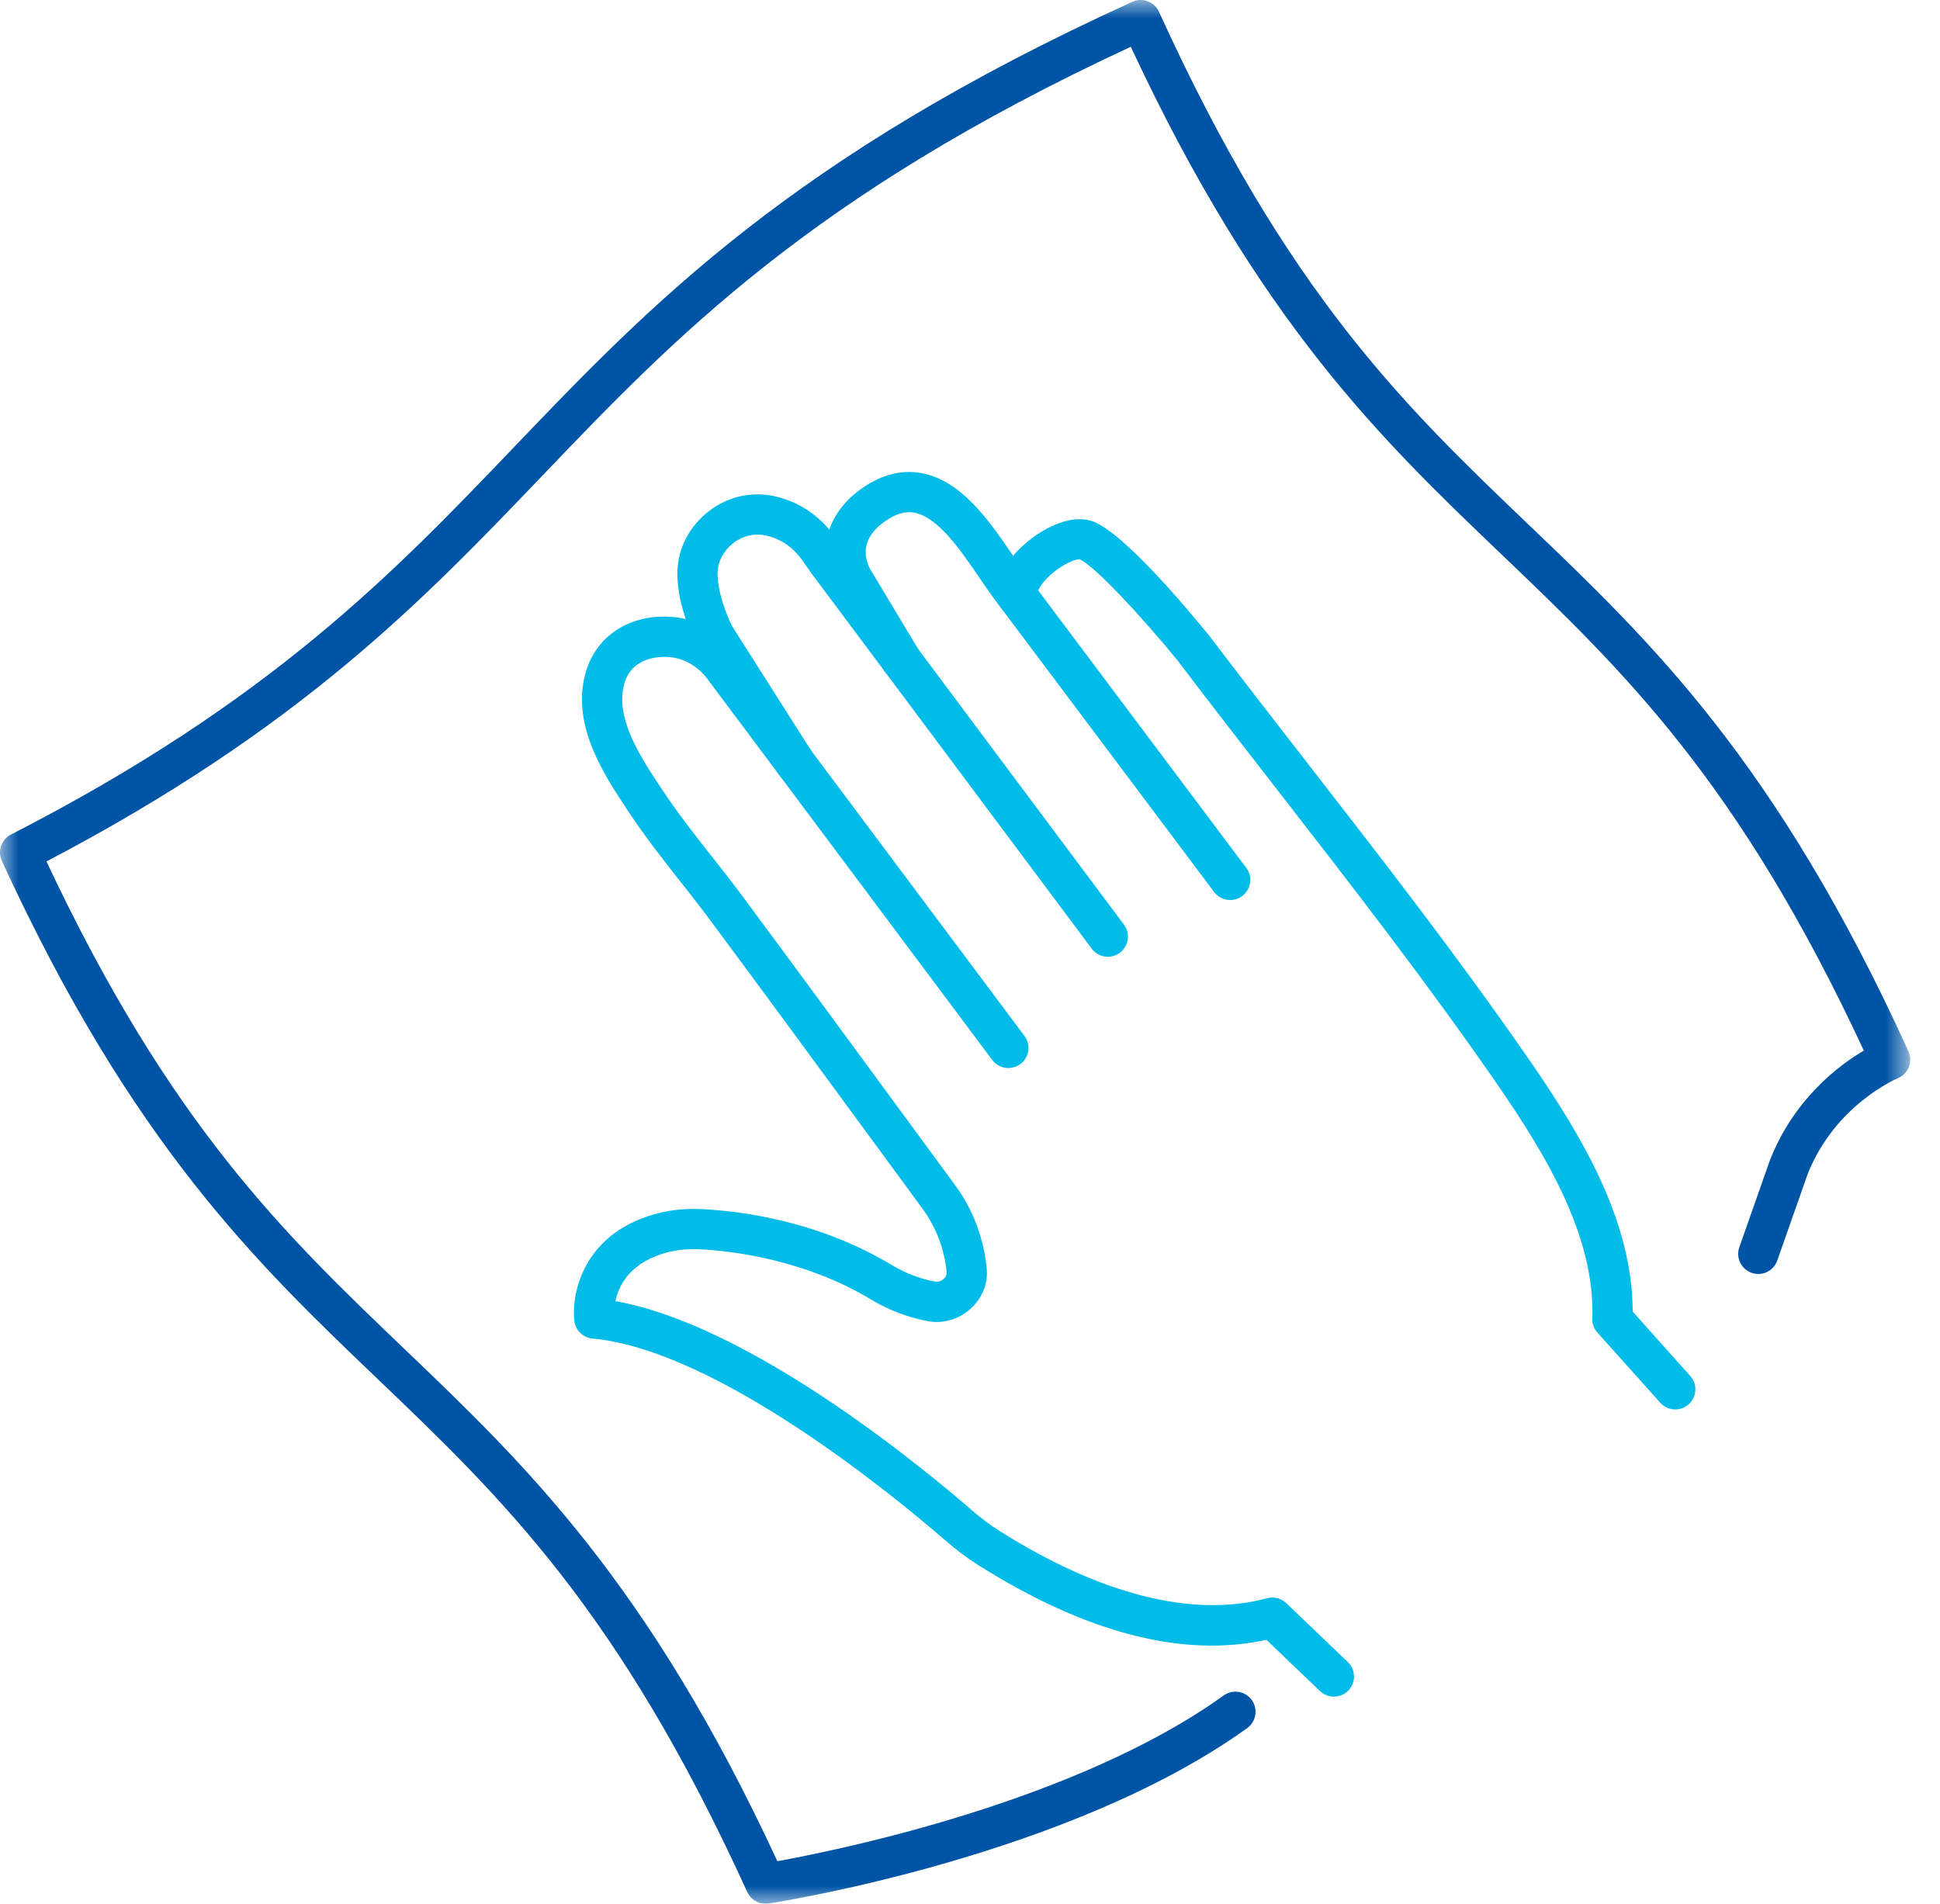 <?xml version="1.0" encoding="UTF-8"?>
<svg width="54px" height="53px" viewBox="0 0 54 53" version="1.1" xmlns="http://www.w3.org/2000/svg" xmlns:xlink="http://www.w3.org/1999/xlink">
    <title>icon-full-serrvice@1x</title>
    <defs>
        <polygon id="path-1" points="0 0 53.172 0 53.172 53 0 53"></polygon>
    </defs>
    <g id="2.0-—-10.11.2021" stroke="none" stroke-width="1" fill="none" fill-rule="evenodd">
        <g id="LOCATION-DETAIL—-desktop" transform="translate(-536, -725)">
            <g id="icon-full-serrvice" transform="translate(536, 725)">
                <g id="Group-3" transform="translate(0, -0)">
                    <mask id="mask-2" fill="white">
                        <use xlink:href="#path-1"></use>
                    </mask>
                    <g id="Clip-2"></g>
                    <path d="M21.309,53 C21.092,53 20.891,52.874 20.799,52.672 C17.221,44.809 13.953,41.682 10.493,38.372 C7.142,35.166 3.678,31.852 0.051,23.966 C-0.074,23.693 0.038,23.37 0.304,23.234 C7.533,19.528 10.97,15.936 14.294,12.462 C18.103,8.481 22.042,4.364 31.519,0.051 C31.801,-0.078 32.132,0.047 32.26,0.328 C35.838,8.189 39.107,11.315 42.567,14.624 C45.953,17.862 49.453,21.209 53.122,29.268 C53.185,29.407 53.189,29.566 53.132,29.708 C53.075,29.85 52.962,29.963 52.821,30.019 C52.805,30.026 51.082,30.752 50.317,32.683 L49.47,35.093 C49.368,35.385 49.048,35.538 48.757,35.435 C48.465,35.333 48.312,35.013 48.414,34.722 L49.269,32.291 C49.941,30.593 51.176,29.662 51.88,29.248 C48.388,21.739 45.183,18.674 41.794,15.433 C38.481,12.265 35.058,8.992 31.476,1.302 C22.56,5.442 18.77,9.403 15.103,13.236 C11.788,16.7 8.365,20.278 1.293,23.982 C4.743,31.322 7.914,34.355 11.266,37.563 C14.595,40.748 18.035,44.039 21.638,51.815 C23.349,51.505 29.956,50.155 34.061,47.201 C34.312,47.02 34.662,47.077 34.843,47.328 C35.023,47.579 34.966,47.929 34.715,48.11 C29.772,51.667 21.734,52.941 21.395,52.993 C21.366,52.998 21.337,53 21.309,53" id="Fill-1" fill="#0054A5" mask="url(#mask-2)"></path>
                </g>
                <path d="M37.129,47.234 C36.99,47.234 36.851,47.182 36.742,47.079 L35.25,45.651 C32.92,46.162 30.222,45.461 27.22,43.565 C26.918,43.374 26.614,43.145 26.293,42.867 C24.868,41.633 19.95,37.584 16.492,37.264 C16.226,37.239 16.015,37.031 15.987,36.766 C15.899,35.95 16.283,34.271 18.366,33.764 C18.74,33.673 19.138,33.64 19.584,33.664 C20.671,33.722 22.798,34 24.823,35.218 C25.193,35.441 25.591,35.595 26.007,35.676 C26.11,35.695 26.197,35.668 26.265,35.605 C26.325,35.551 26.357,35.481 26.351,35.419 C26.288,34.776 26.057,34.167 25.685,33.66 L24.41,31.922 C22.871,29.824 21.333,27.727 19.783,25.638 C19.52,25.282 19.24,24.926 18.958,24.568 C18.471,23.95 17.968,23.31 17.525,22.643 L17.471,22.561 C16.814,21.571 15.913,20.215 16.287,18.778 C16.559,17.728 17.494,17.098 18.67,17.172 C19.463,17.223 20.184,17.638 20.647,18.312 L28.516,28.839 C28.701,29.087 28.651,29.438 28.403,29.623 C28.155,29.807 27.805,29.757 27.619,29.509 L19.738,18.965 C19.457,18.558 19.047,18.318 18.599,18.29 C18.361,18.275 17.571,18.286 17.37,19.059 C17.123,20.012 17.833,21.082 18.404,21.942 L18.459,22.024 C18.876,22.654 19.365,23.275 19.838,23.876 C20.126,24.243 20.413,24.607 20.683,24.971 C22.233,27.062 23.773,29.161 25.312,31.26 L26.588,32.998 C27.079,33.667 27.382,34.466 27.465,35.308 C27.507,35.727 27.344,36.137 27.019,36.433 C26.69,36.732 26.24,36.861 25.817,36.779 C25.249,36.669 24.728,36.468 24.246,36.177 C22.361,35.044 20.316,34.824 19.525,34.782 C19.189,34.763 18.897,34.787 18.632,34.852 C17.548,35.115 17.224,35.776 17.131,36.223 C20.856,36.887 25.606,40.792 27.026,42.021 C27.304,42.262 27.563,42.458 27.818,42.619 C30.639,44.4 33.215,45.048 35.269,44.494 C35.458,44.443 35.66,44.494 35.802,44.629 L37.516,46.27 C37.739,46.483 37.747,46.838 37.534,47.061 C37.424,47.176 37.277,47.234 37.129,47.234" id="Fill-4" fill="#01BCE9"></path>
                <path d="M30.837,26.636 C30.666,26.636 30.498,26.558 30.388,26.411 L22.565,15.932 L22.357,15.634 C22.084,15.238 21.743,15.001 21.311,14.907 C20.984,14.835 20.643,14.924 20.373,15.151 C20.105,15.376 19.96,15.692 19.974,16.02 C19.992,16.435 20.131,16.921 20.377,17.43 L22.585,20.907 C22.751,21.168 22.674,21.514 22.413,21.68 C22.152,21.846 21.806,21.768 21.64,21.507 L19.415,18.003 C19.404,17.986 19.394,17.968 19.385,17.95 C19.059,17.284 18.88,16.651 18.856,16.069 C18.826,15.391 19.116,14.744 19.653,14.294 C20.191,13.841 20.884,13.667 21.551,13.813 C22.252,13.965 22.849,14.375 23.278,14.997 L23.473,15.278 L31.285,25.741 C31.47,25.989 31.419,26.34 31.171,26.525 C31.071,26.6 30.953,26.636 30.837,26.636" id="Fill-6" fill="#01BCE9"></path>
                <path d="M34.242,25.056 C34.072,25.056 33.904,24.979 33.794,24.832 L27.686,16.687 C27.55,16.506 27.407,16.297 27.258,16.078 C26.745,15.326 26.107,14.39 25.445,14.272 C25.191,14.226 24.921,14.308 24.621,14.522 C24.108,14.888 23.97,15.328 24.212,15.829 L25.57,18.091 C25.729,18.356 25.643,18.7 25.378,18.859 C25.113,19.019 24.769,18.932 24.61,18.667 L23.24,16.386 C23.232,16.373 23.226,16.36 23.219,16.347 C22.72,15.346 23.008,14.298 23.971,13.61 C24.52,13.218 25.082,13.07 25.642,13.17 C26.766,13.37 27.551,14.522 28.182,15.447 C28.322,15.652 28.454,15.846 28.582,16.015 L34.69,24.161 C34.875,24.408 34.825,24.759 34.578,24.944 C34.477,25.02 34.359,25.056 34.242,25.056" id="Fill-8" fill="#01BCE9"></path>
                <path d="M46.631,39.238 C46.478,39.238 46.325,39.175 46.214,39.052 L44.465,37.099 C44.369,36.992 44.318,36.851 44.323,36.707 C44.398,34.448 43.084,32.222 41.654,30.154 C39.72,27.355 37.589,24.611 35.528,21.957 C34.607,20.771 33.686,19.585 32.78,18.391 C31.767,17.146 30.419,15.705 30.045,15.569 C29.951,15.562 29.598,15.689 29.256,15.991 C28.964,16.249 28.857,16.479 28.857,16.57 C28.857,16.88 28.607,17.13 28.298,17.13 C27.989,17.13 27.738,16.88 27.738,16.57 C27.738,15.806 28.424,15.207 28.719,14.985 C28.936,14.822 29.696,14.303 30.36,14.495 C31.18,14.732 32.941,16.815 33.66,17.699 C34.576,18.905 35.494,20.088 36.413,21.271 C38.483,23.937 40.623,26.693 42.575,29.517 C44.069,31.678 45.443,34.018 45.446,36.515 L47.048,38.305 C47.254,38.535 47.235,38.889 47.005,39.095 C46.898,39.191 46.764,39.238 46.631,39.238" id="Fill-10" fill="#01BCE9"></path>
            </g>
        </g>
    </g>
</svg>